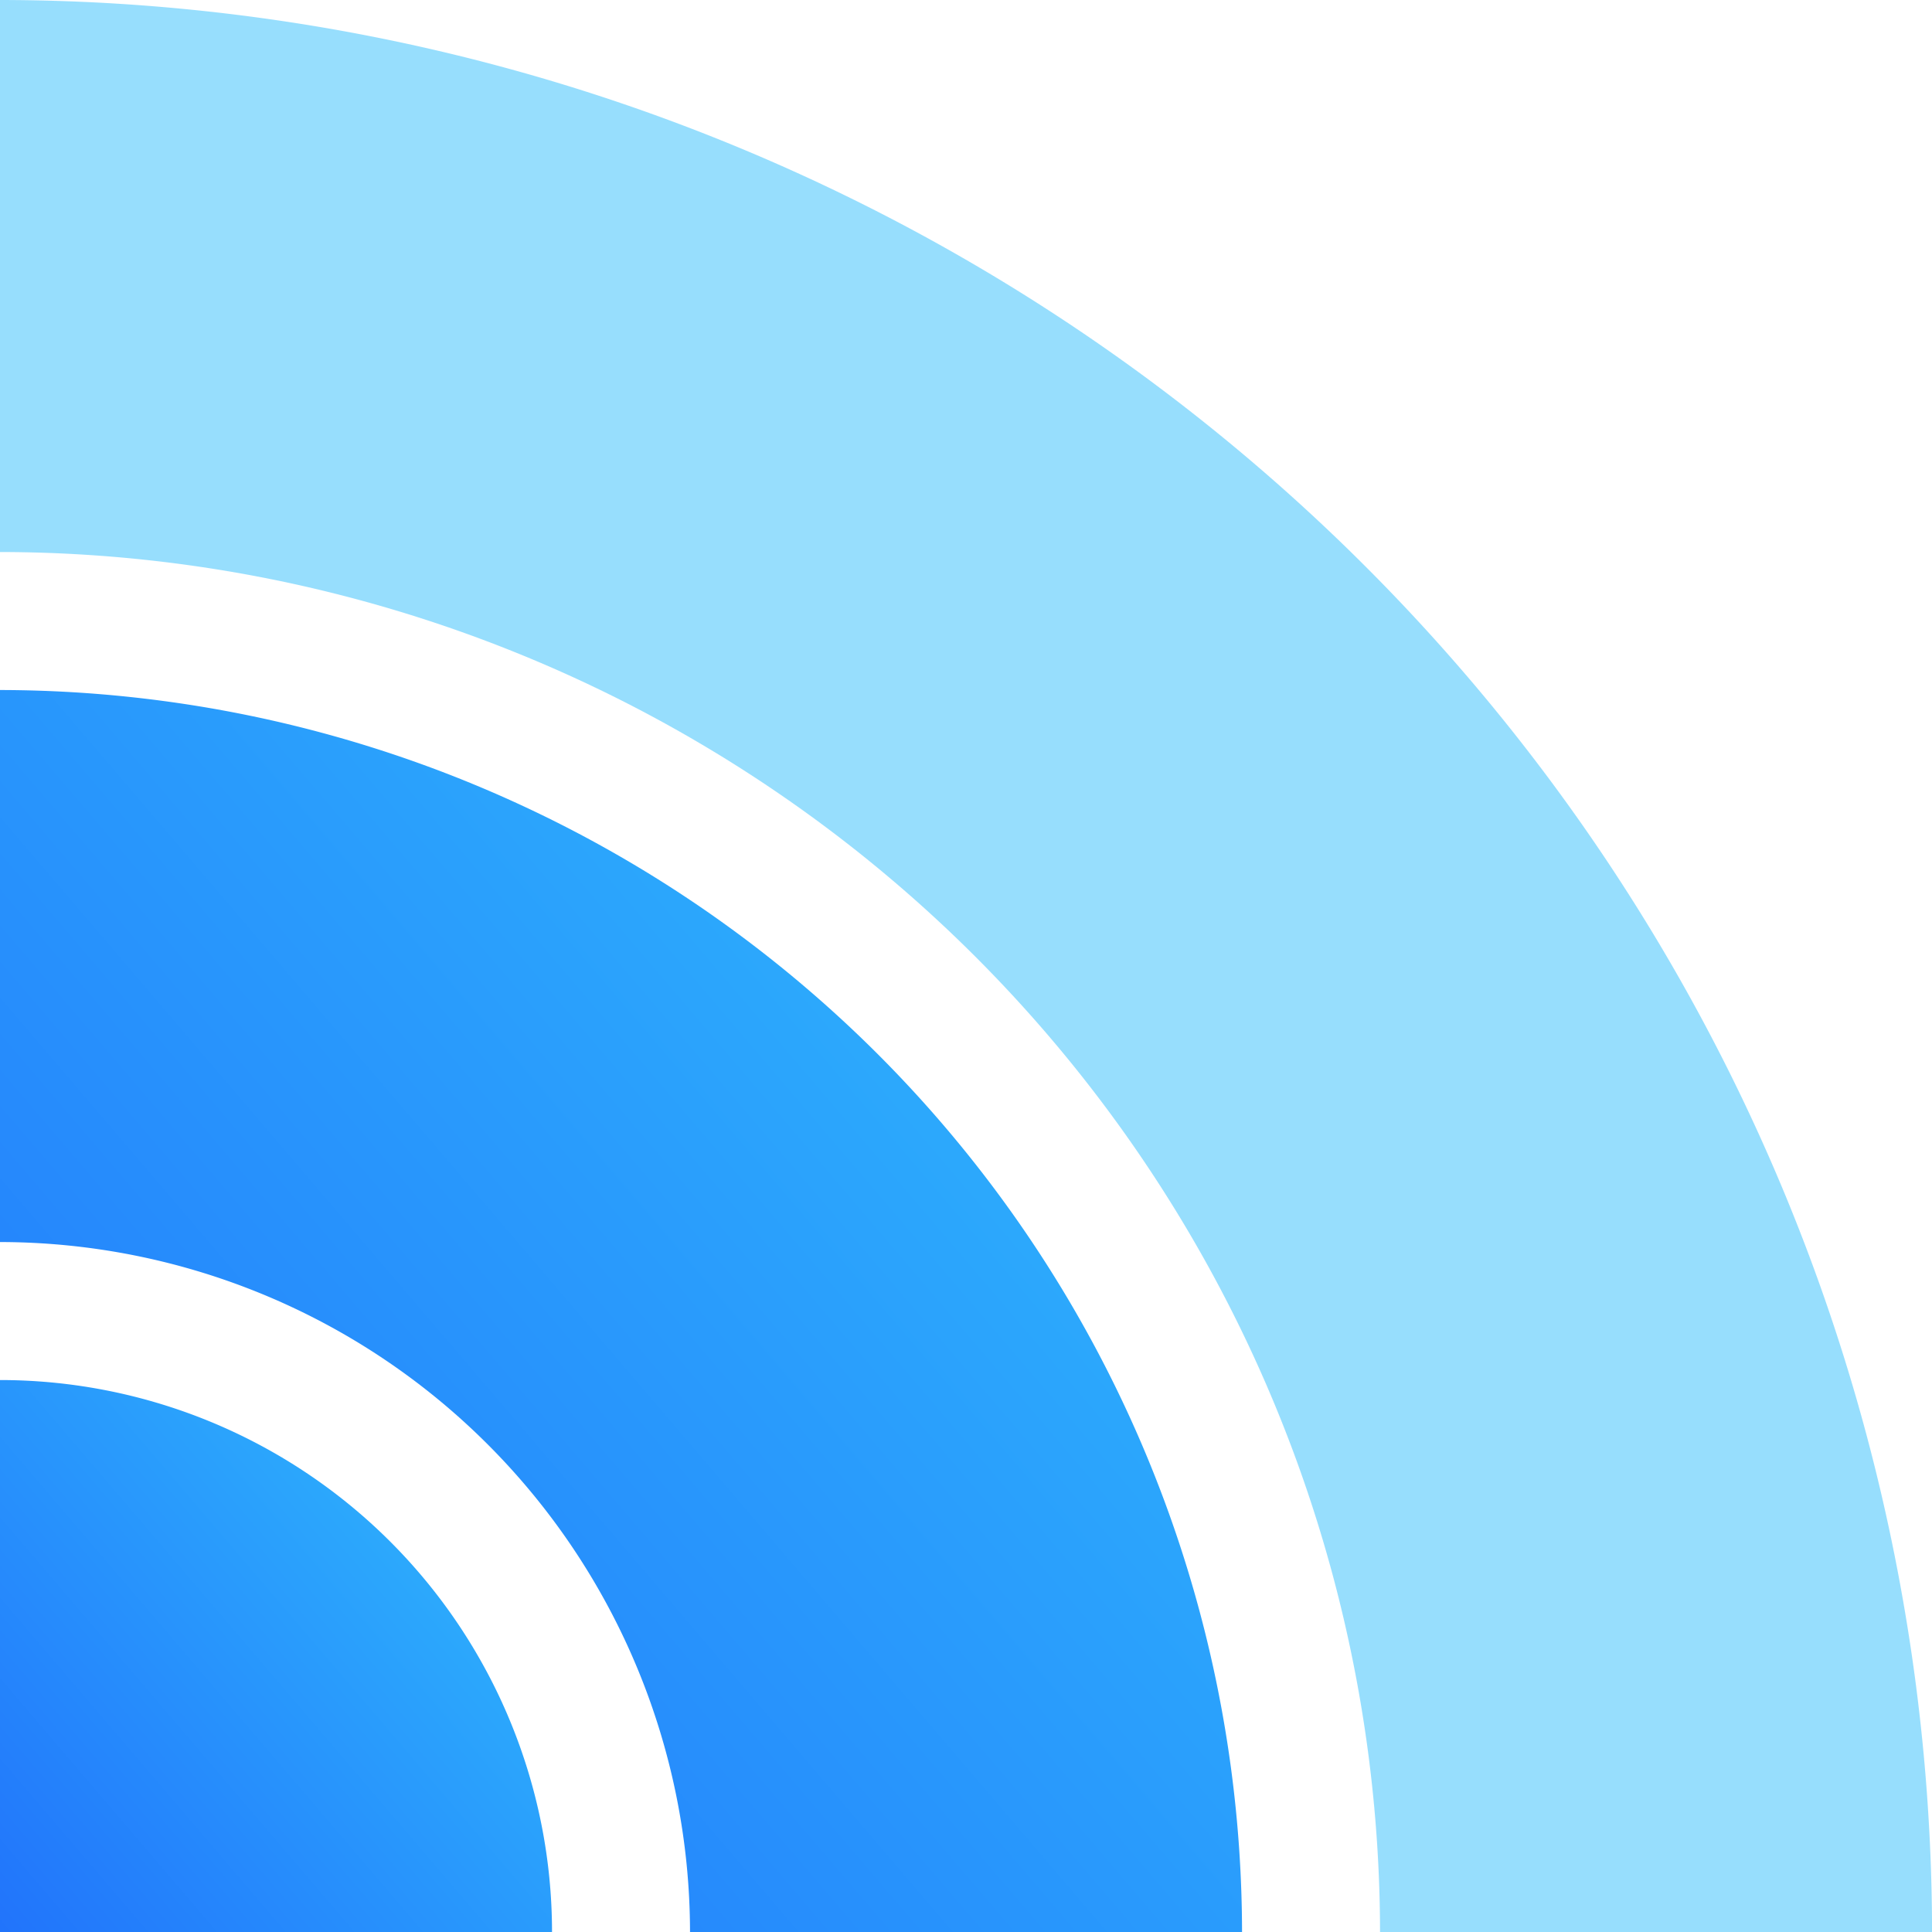 <svg xmlns="http://www.w3.org/2000/svg" xmlns:xlink="http://www.w3.org/1999/xlink" viewBox="0 0 63.25 63.25">
  <defs>
    <clipPath id="clip-path">
      <rect id="Rectangle_70" data-name="Rectangle 70" width="112" height="112" fill="#fff" stroke="#707070" stroke-width="1"></rect>
    </clipPath>
    <linearGradient id="linear-gradient" x1="1" x2="-0.17" y2="1" gradientUnits="objectBoundingBox">
      <stop offset="0" stop-color="#30befc"></stop>
      <stop offset="0.445" stop-color="#299afc"></stop>
      <stop offset="1" stop-color="#206dfb"></stop>
    </linearGradient>
  </defs>
  <g id="Icon" clip-path="url(#clip-path)">
    <g id="Group_196" data-name="Group 196">
      <g id="Group_197" data-name="Group 197">
        <path id="Path_33" data-name="Path 33" d="M0,118.072H18.072A18.072,18.072,0,0,0,0,100Z" transform="translate(0 -54.82)" stroke="rgba(0,0,0,0)" stroke-width="1" fill="url(#linear-gradient)"></path>
        <path id="Path_34" data-name="Path 34" d="M0,18.072H0a45.231,45.231,0,0,1,45.18,45.18H63.252A63.323,63.323,0,0,0,0,0Z" fill="rgba(48,190,252,0.5)" stroke="rgba(0,0,0,0)" stroke-width="1"></path>
        <path id="Path_35" data-name="Path 35" d="M0,68.072H0a22.616,22.616,0,0,1,22.59,22.59H40.662A40.708,40.708,0,0,0,0,50Z" transform="translate(0 -27.41)" stroke="rgba(0,0,0,0)" stroke-width="1" fill="url(#linear-gradient)"></path>
      </g>
    </g>
  </g>
</svg>